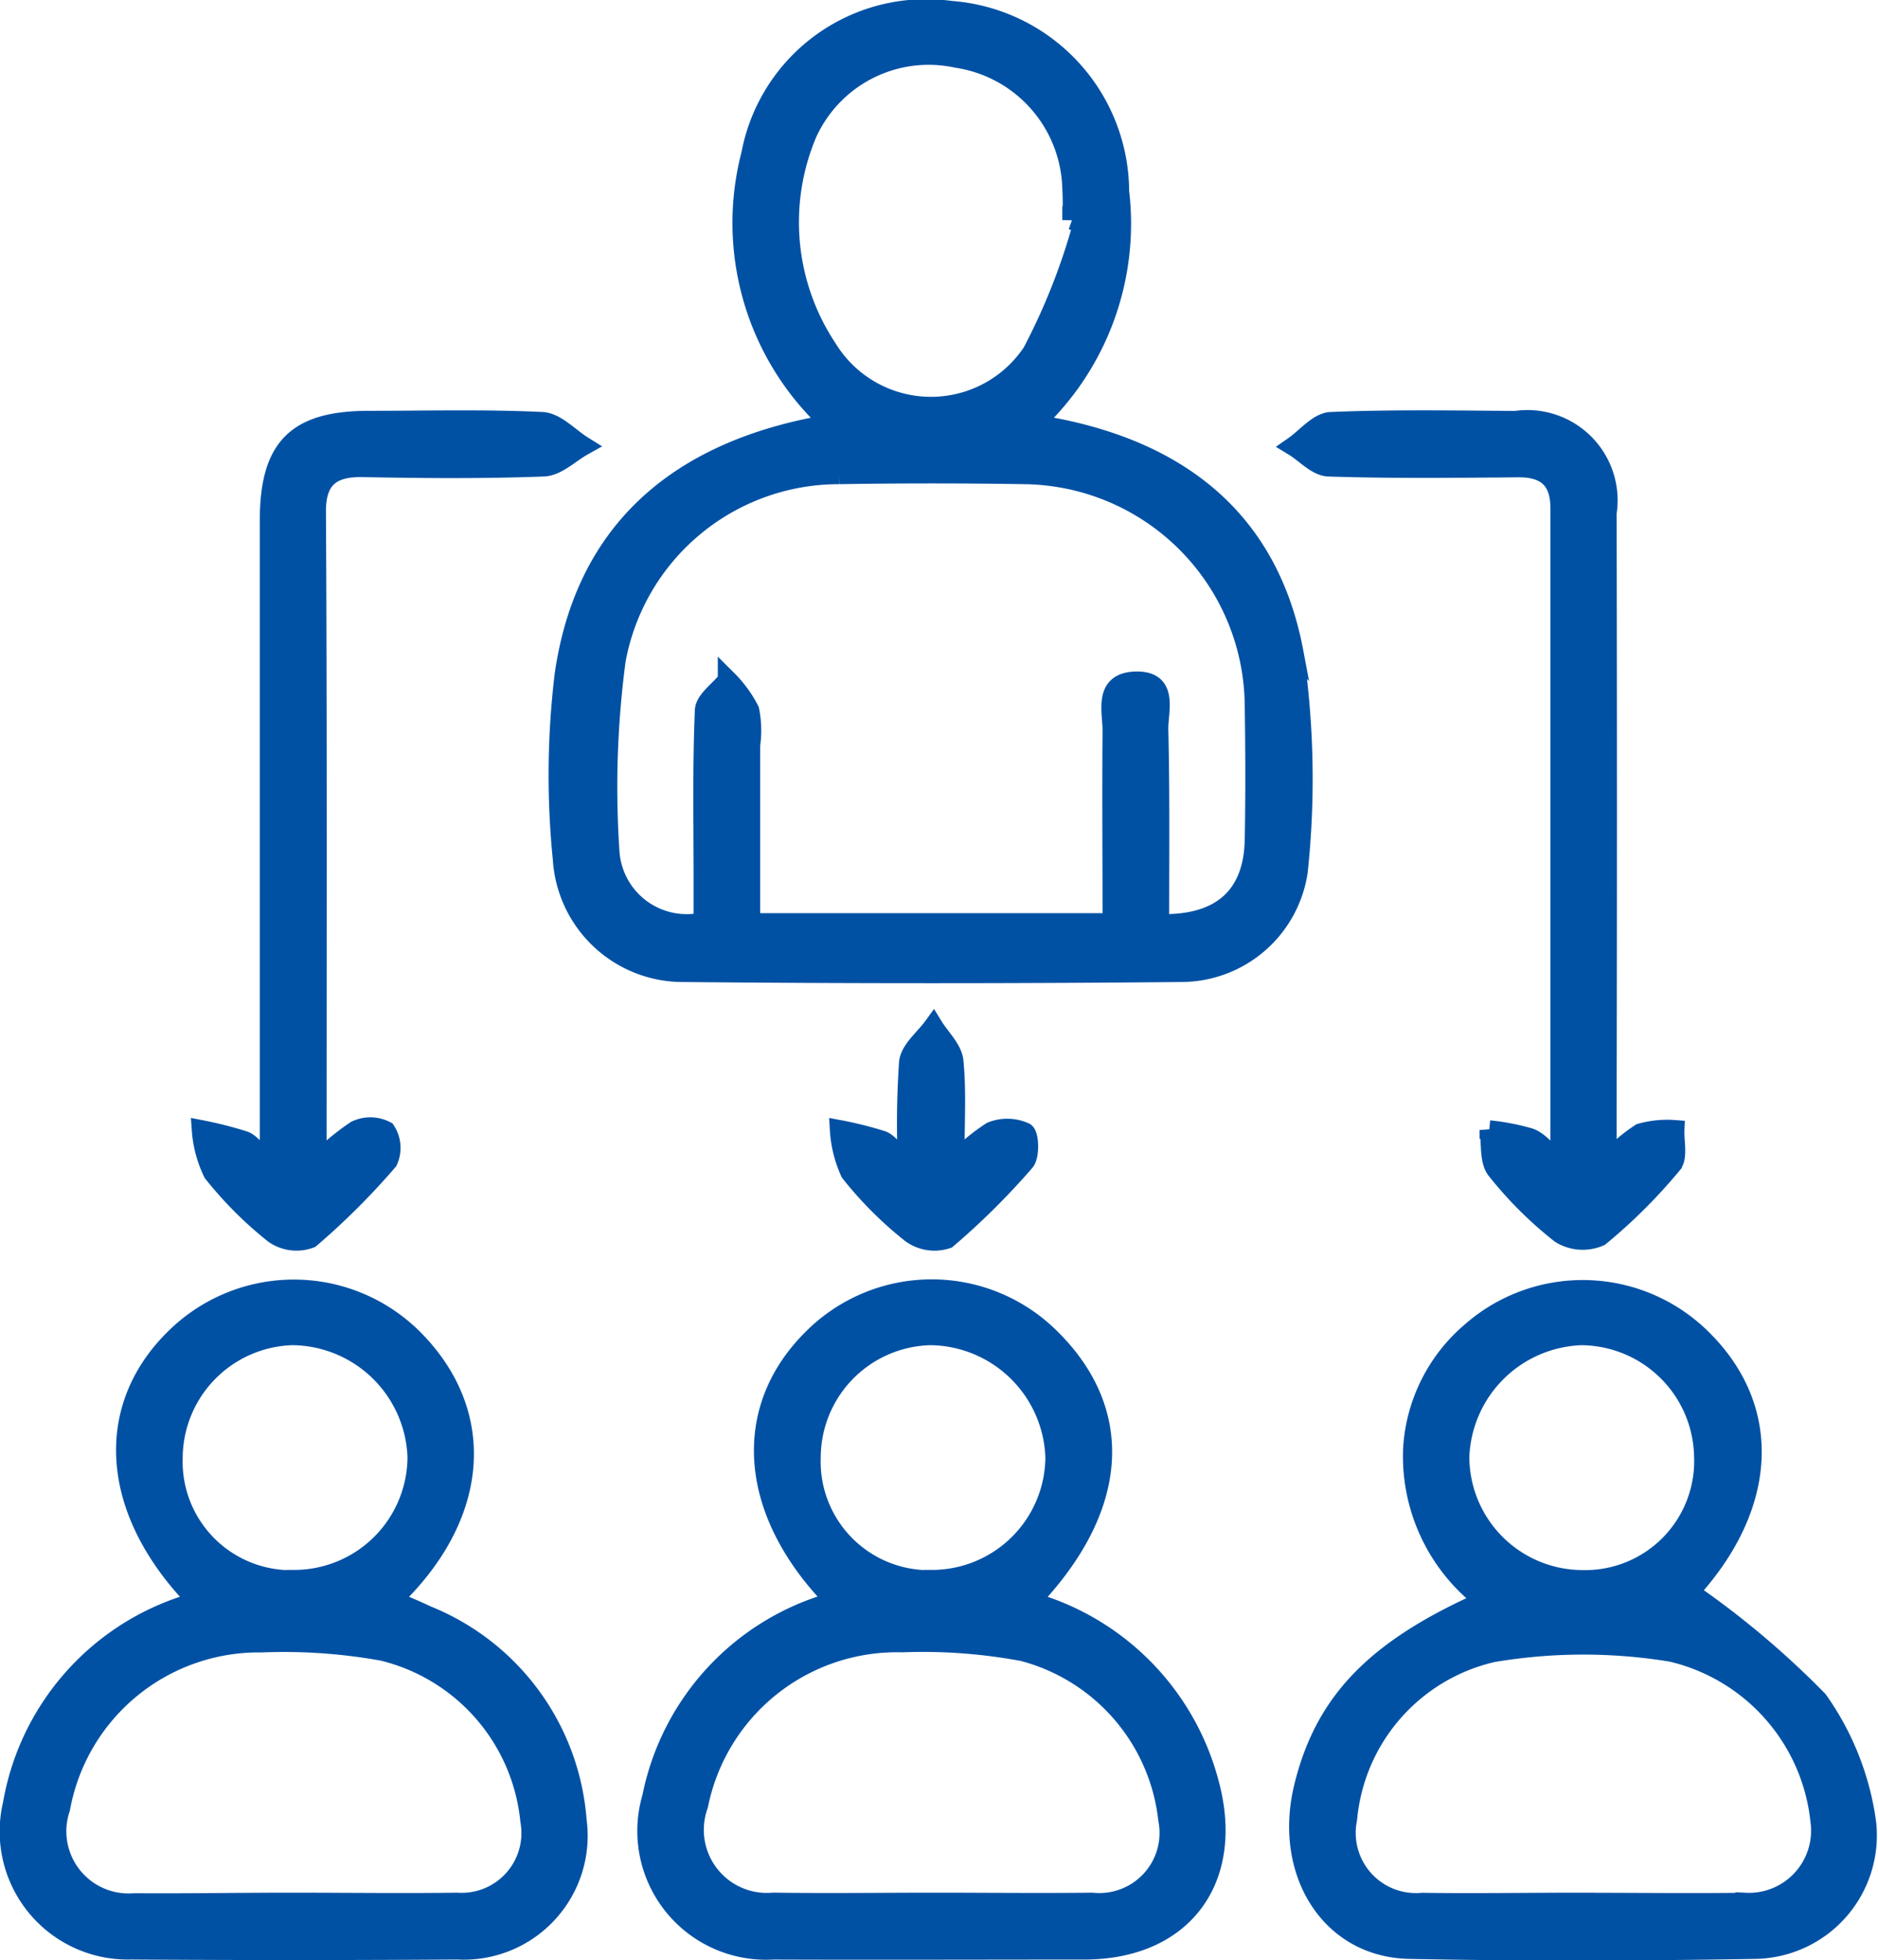 <svg xmlns="http://www.w3.org/2000/svg" width="48.386" height="50.505" viewBox="0 0 48.386 50.505">
  <g id="Layer_2" data-name="Layer 2" transform="translate(0.257 0.255)">
    <g id="Layer_1" data-name="Layer 1" transform="translate(-0.001 0.001)">
      <path id="Path_23437" data-name="Path 23437" d="M76.6,10.666a7,7,0,0,1-2.062-6.948,4.593,4.593,0,0,1,5.15-3.7,4.692,4.692,0,0,1,4.343,4.658,7.028,7.028,0,0,1-2.21,5.995c3.584.54,6.038,2.352,6.7,5.871a22.549,22.549,0,0,1,.112,5.652,3.046,3.046,0,0,1-2.952,2.6q-6.5.063-12.985,0a3.108,3.108,0,0,1-3.013-2.905,21.617,21.617,0,0,1,.045-4.754C70.252,13.482,72.6,11.328,76.6,10.666Zm8.459,12.878c1.591.045,2.422-.717,2.45-2.157.022-1.15.018-2.3,0-3.454a6,6,0,0,0-5.932-5.964c-1.589-.026-3.181-.026-4.77,0a5.838,5.838,0,0,0-5.747,4.782A24.871,24.871,0,0,0,70.9,21.7a1.987,1.987,0,0,0,2.409,1.8v-1.19c0-1.422-.028-2.844.033-4.266.012-.262.388-.514.591-.78a3.081,3.081,0,0,1,.567.778,2.659,2.659,0,0,1,.024.906v4.573h9.322c0-1.708-.014-3.33,0-4.951,0-.5-.232-1.241.585-1.274.872-.035.609.735.609,1.219.039,1.652.022,3.305.022,5.024ZM83.087,5.514l-.278-.1a7.7,7.7,0,0,0,0-.813,3.485,3.485,0,0,0-2.964-3.358,3.436,3.436,0,0,0-3.86,1.944A5.878,5.878,0,0,0,76.5,8.714a3.131,3.131,0,0,0,5.282.108A16.438,16.438,0,0,0,83.087,5.514Z" transform="translate(-55.445 -0.001)" fill="#0051a4" stroke="#0051a4" stroke-width="0.5"/>
      <path id="Path_23438" data-name="Path 23438" d="M4.839,170.281c-2.269-2.3-2.454-4.971-.573-6.8a4.353,4.353,0,0,1,6.188.093c1.855,1.922,1.637,4.53-.609,6.667.315.138.609.258.888.392a6.2,6.2,0,0,1,3.874,5.282,2.942,2.942,0,0,1-3.078,3.338q-4.211.028-8.423,0A3.049,3.049,0,0,1,.067,175.5,6.553,6.553,0,0,1,4.839,170.281Zm2.409,7.75c1.422,0,2.844.02,4.266,0a1.789,1.789,0,0,0,1.885-2.1,5,5,0,0,0-3.8-4.374,14.4,14.4,0,0,0-3.118-.215A5.194,5.194,0,0,0,1.3,175.607a1.851,1.851,0,0,0,1.9,2.438C4.542,178.055,5.891,178.031,7.248,178.031Zm.081-8.315a3.171,3.171,0,0,0,3.163-3.155,3.247,3.247,0,0,0-3.222-3.135,3.169,3.169,0,0,0-3.07,3.145,3.047,3.047,0,0,0,3.128,3.151Z" transform="translate(0.001 -129.276)" fill="#0051a4" stroke="#0051a4" stroke-width="0.5"/>
      <path id="Path_23439" data-name="Path 23439" d="M173.539,170.065a22.516,22.516,0,0,1,3.317,2.793A7.1,7.1,0,0,1,178.1,176a2.932,2.932,0,0,1-2.844,3.269c-2.976.051-5.954.061-8.939,0-2.044-.043-3.25-2-2.712-4.189s1.845-3.547,4.656-4.792a4.661,4.661,0,0,1-1.847-3.923,4.28,4.28,0,0,1,1.5-3,4.358,4.358,0,0,1,5.968.2C175.723,165.4,175.526,167.906,173.539,170.065Zm-2.828,8c1.422,0,2.844.018,4.266,0a1.851,1.851,0,0,0,1.932-2.09,5,5,0,0,0-3.829-4.36,14.017,14.017,0,0,0-4.605.01,4.849,4.849,0,0,0-3.746,4.288,1.8,1.8,0,0,0,1.93,2.153C167.989,178.086,169.359,178.063,170.712,178.063Zm3.2-11.449a3.175,3.175,0,0,0-3.163-3.157,3.25,3.25,0,0,0-3.128,3.126,3.173,3.173,0,0,0,3.153,3.167,3.059,3.059,0,0,0,3.139-3.131Z" transform="translate(-130.269 -129.308)" fill="#0051a4" stroke="#0051a4" stroke-width="0.5"/>
      <path id="Path_23440" data-name="Path 23440" d="M85.767,170.265c-2.251-2.277-2.45-4.934-.581-6.777a4.333,4.333,0,0,1,6.115-.01c1.954,1.922,1.778,4.4-.516,6.793a6.6,6.6,0,0,1,4.62,4.707c.656,2.466-.695,4.266-3.226,4.266-2.671,0-5.345.01-8.018,0a3.067,3.067,0,0,1-3.122-3.931A6.552,6.552,0,0,1,85.767,170.265Zm2.554,7.756c1.351,0,2.7.016,4.063,0a1.8,1.8,0,0,0,1.95-2.141,5.048,5.048,0,0,0-3.736-4.323,14.093,14.093,0,0,0-3.116-.228,5.215,5.215,0,0,0-5.245,4.191,1.874,1.874,0,0,0,1.93,2.5C85.547,178.041,86.933,178.021,88.32,178.021Zm-.067-8.315a3.175,3.175,0,0,0,3.173-3.147,3.25,3.25,0,0,0-3.212-3.143,3.151,3.151,0,0,0-3.076,3.135,3.047,3.047,0,0,0,3.114,3.161Z" transform="translate(-64.499 -129.266)" fill="#0051a4" stroke="#0051a4" stroke-width="0.5"/>
      <path id="Path_23441" data-name="Path 23441" d="M27.264,71.155a6.024,6.024,0,0,1,1-.841.858.858,0,0,1,.774.01.81.81,0,0,1,.059.774,18.486,18.486,0,0,1-2.005,2,1.014,1.014,0,0,1-.932-.118,9.781,9.781,0,0,1-1.574-1.574A3.024,3.024,0,0,1,24.29,70.3a9.953,9.953,0,0,1,1.1.28c.173.065.3.26.652.589V54.613c0-1.893.687-2.584,2.552-2.588,1.489,0,2.978-.041,4.469.03.362.016.707.406,1.058.624-.335.187-.666.524-1.016.538-1.554.059-3.112.045-4.672.016-.813-.014-1.188.309-1.186,1.132C27.278,59.876,27.264,65.388,27.264,71.155Z" transform="translate(-19.355 -41.447)" fill="#0051a4" stroke="#0051a4" stroke-width="0.5"/>
      <path id="Path_23442" data-name="Path 23442" d="M169.674,71.141V54.265c0-.713-.358-1.038-1.075-1.032-1.625.014-3.25.033-4.876-.02-.311,0-.609-.345-.914-.53.315-.219.624-.609.947-.632,1.587-.067,3.179-.039,4.768-.028a2.076,2.076,0,0,1,2.357,2.377q.016,7.709,0,15.423v1.3a4.5,4.5,0,0,1,.867-.744,2.546,2.546,0,0,1,.88-.087c-.014.3.089.707-.067.892a13.869,13.869,0,0,1-1.863,1.857,1.084,1.084,0,0,1-1.016-.071,9.995,9.995,0,0,1-1.648-1.641c-.191-.24-.13-.681-.185-1.03a5.759,5.759,0,0,1,1.038.2C169.134,70.586,169.3,70.822,169.674,71.141Z" transform="translate(-129.735 -41.442)" fill="#0051a4" stroke="#0051a4" stroke-width="0.5"/>
      <path id="Path_23443" data-name="Path 23443" d="M106.973,132.457a23.2,23.2,0,0,1,.03-2.623c.039-.329.406-.609.634-.924.185.3.5.589.526.906.077.792.024,1.595.024,2.6a4.779,4.779,0,0,1,.949-.8,1.091,1.091,0,0,1,.857.02c.114.061.134.609,0,.76a18.723,18.723,0,0,1-2.005,1.989,1.025,1.025,0,0,1-.926-.144,9.626,9.626,0,0,1-1.568-1.568,3.078,3.078,0,0,1-.274-1.1,9.418,9.418,0,0,1,1.1.276C106.49,131.917,106.614,132.116,106.973,132.457Z" transform="translate(-83.845 -102.722)" fill="#0051a4" stroke="#0051a4" stroke-width="0.5"/>
    </g>
  </g>
</svg>
